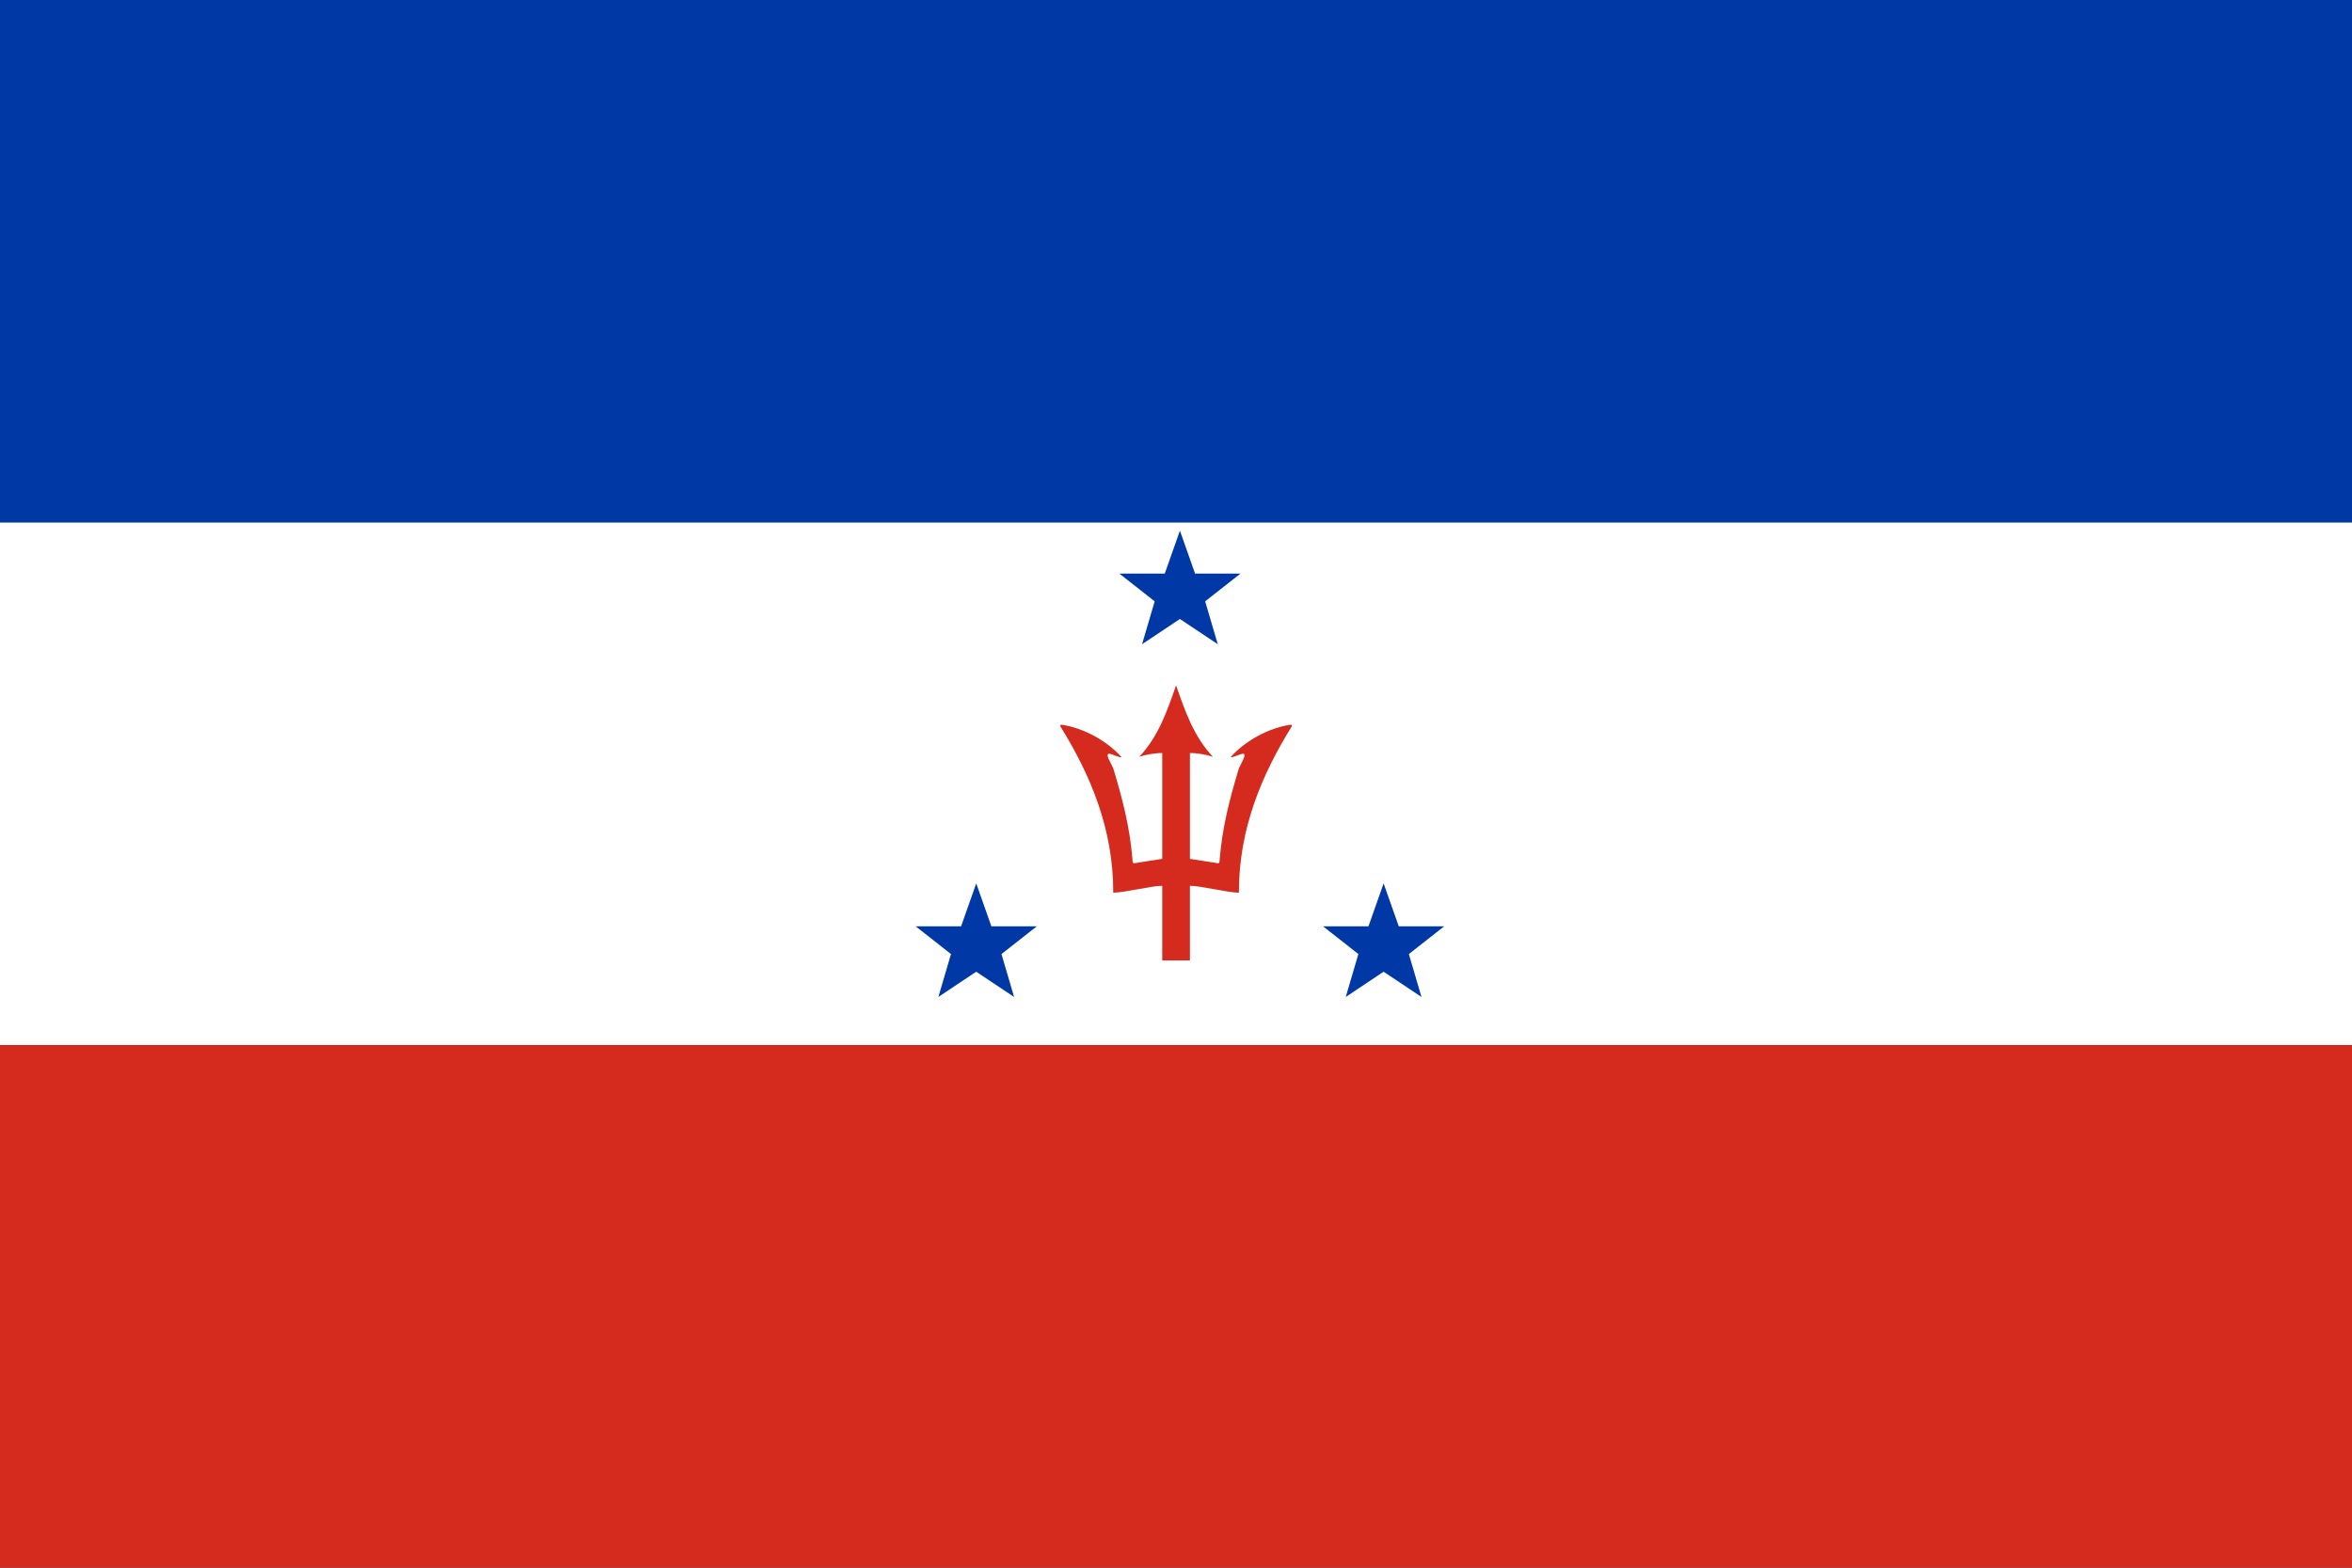 <?xml version="1.0" encoding="utf-8" standalone="yes"?>
<!DOCTYPE svg PUBLIC "-//W3C//DTD SVG 1.1//EN" "http://www.w3.org/Graphics/SVG/1.1/DTD/svg11.dtd">
<svg xmlns="http://www.w3.org/2000/svg" xmlns:xlink="http://www.w3.org/1999/xlink" version="1.1" width="600" height="400">
<rect width="100%" height="100%" fill="#333333" stroke="none"/>
<rect width="600" height="133.333" fill="#0039a6" x="0" y="0" /><rect width="600" height="133.333" fill="#ffffff" x="0" y="133.333" /><rect width="600" height="133.333" fill="#d52b1e" x="0" y="266.667" />
<g transform="translate(300,210) rotate(0) scale(0.333)"><path d="m 0.06,-105.478 c -6.722,19.282 -13.564,39.332 -28.228,54.715 4.55,-1.582 12.52,-2.996 17.617,-2.855 l 0,81.06 -21.74,3.398 c -0.789,-0.084 -1.057,-1.364 -1.06,-3.113 -2.084,-25.154 -7.75,-46.326 -14.256,-68.187 -0.46,-3 -8.7,-14.412 -2.352,-12.411 0.765,0.103 9.288,3.758 7.936,2.012 -11.591,-12.607 -28.507,-21.686 -44.954,-24.387 -1.453,-0.392 -2.305,0.376 -0.995,2.148 21.792,35.328 40.051,77 39.9,126.451 8.491,0 29.03,-5.261 37.522,-5.261 0,0 0,57.19 0,57.19 l 21.223,0 c 0,0 0,-57.19 0,-57.19 8.491,0 29.03,5.261 37.522,5.261 -0.151,-49.45 18.107,-91.122 39.9,-126.451 1.31,-1.772 0.458,-2.54 -0.995,-2.148 -16.447,2.702 -33.362,11.781 -44.953,24.387 -1.352,1.746 7.171,-1.908 7.936,-2.012 6.347,-2.001 -1.892,9.411 -2.352,12.411 -6.506,21.861 -12.185,43.033 -14.269,68.187 -0.003,1.749 -0.258,3.029 -1.047,3.113 l -21.74,-3.398 0,-81.06 c 5.097,-0.142 13.066,1.273 17.617,2.855 C 13.624,-66.146 6.782,-86.196 0.06,-105.478 z" fill="#d52b1e"  /></g>
<defs><g id="7cb4cb81-be12-4296-89ba-6f15082f59d9"><g transform="translate(1,1.5) rotate(0) scale(0.161)"><path d="m 0,-100 24,68 H 96 L 40,12 60,80 0,40 -60,80 -40,12 -96,-32 h 72 z" fill="#0039a6"  /></g></g></defs>
<g transform="translate(300,150)">
<use xlink:href="#7cb4cb81-be12-4296-89ba-6f15082f59d9" />
</g>
<g transform="translate(351.962,240)">
<use xlink:href="#7cb4cb81-be12-4296-89ba-6f15082f59d9" />
</g>
<g transform="translate(248.038,240)">
<use xlink:href="#7cb4cb81-be12-4296-89ba-6f15082f59d9" />
</g>

</svg>
